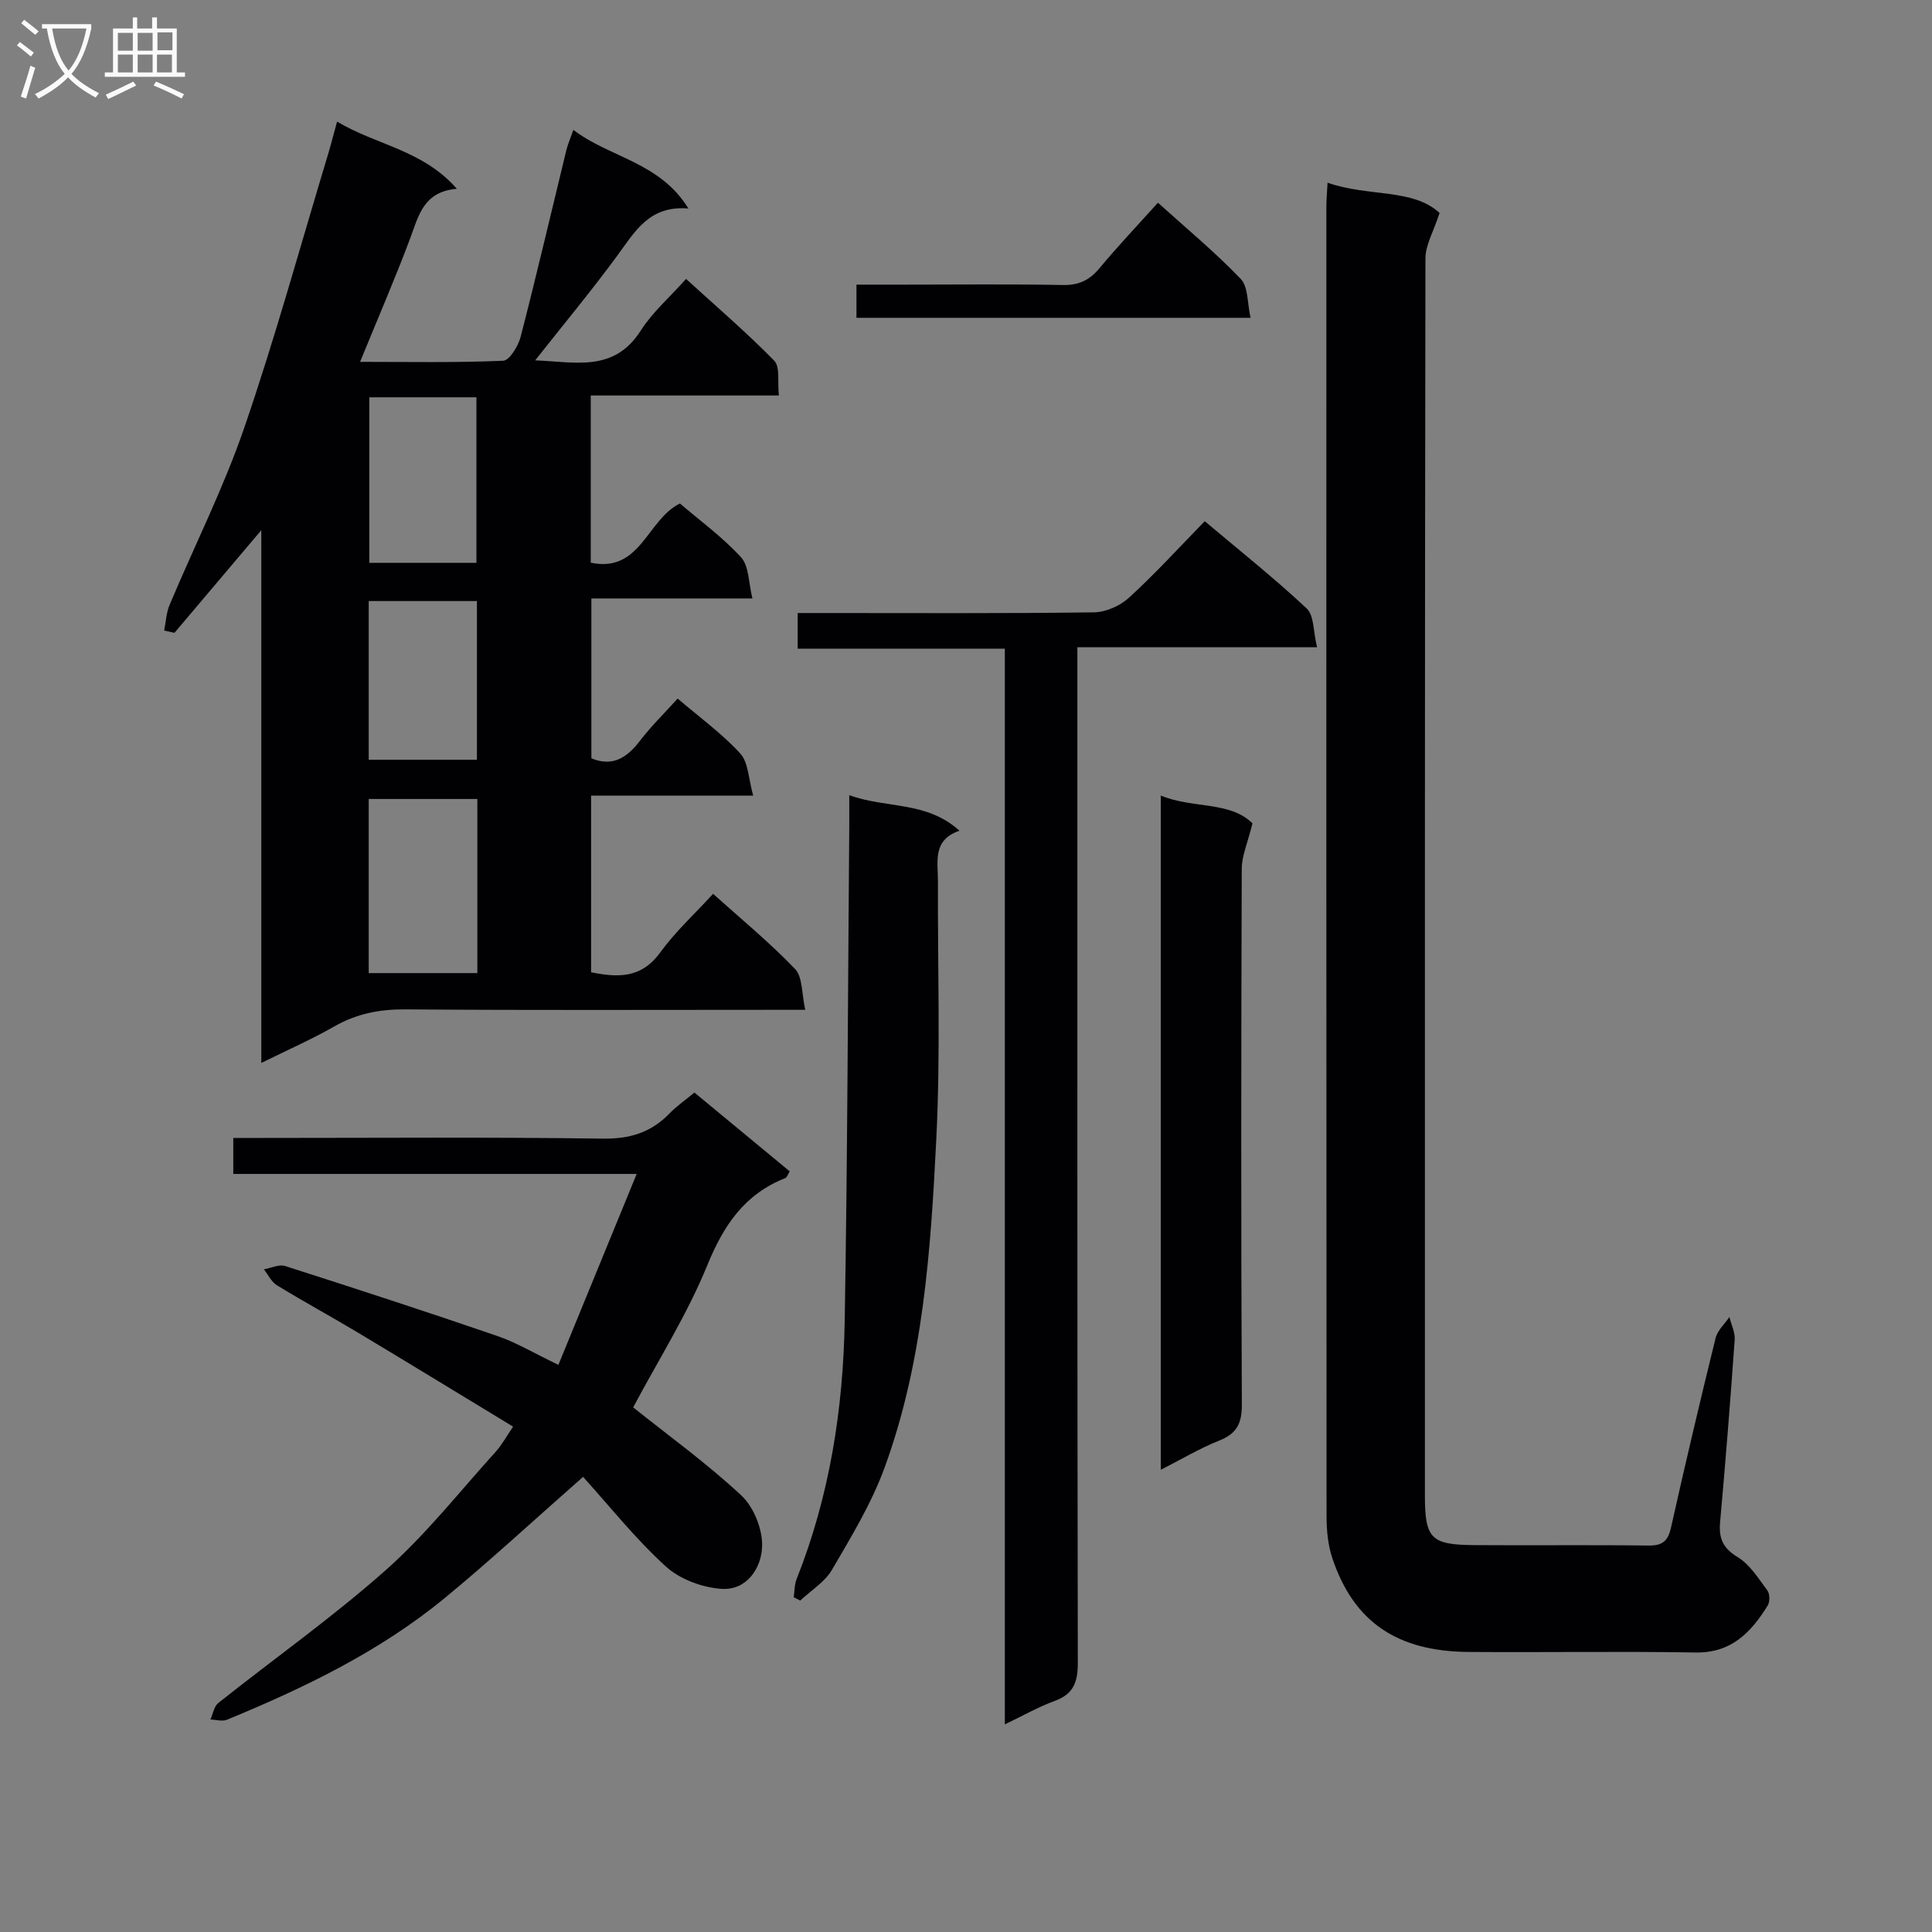 <svg enable-background="new 0 0 400 400" viewBox="0 0 400 400" xmlns="http://www.w3.org/2000/svg"><rect x="0" y="0" width="400" height="400" fill="#808080" stroke="none"/><g fill="#010104"><path d="m33.99 130.55c.36-1.78.43-3.69 1.13-5.33 5.15-12.26 11.18-24.2 15.48-36.74 6.4-18.64 11.62-37.69 17.33-56.57.57-1.89 1.05-3.8 1.86-6.73 8.15 4.87 17.77 5.87 24.8 13.91-6.94.57-7.93 5.61-9.69 10.32-3.14 8.37-6.7 16.57-10.35 25.51 10.15 0 19.9.19 29.63-.23 1.31-.06 3.13-3.06 3.62-4.98 3.31-12.84 6.32-25.75 9.46-38.64.27-1.12.75-2.18 1.45-4.18 7.56 5.77 17.87 6.63 23.82 16.28-8.13-.69-11.09 4.81-14.72 9.75-5.3 7.22-11.03 14.12-17.01 21.69 8.28.3 16.32 2.55 21.87-6.18 2.38-3.74 5.87-6.77 9.37-10.68 6.23 5.68 12.5 11.05 18.25 16.92 1.26 1.29.65 4.39.97 7.21-13.18 0-25.93 0-38.95 0v34.62c10.34 2.16 11.59-8.87 18.46-12.26 4.07 3.49 8.79 6.92 12.66 11.15 1.66 1.81 1.53 5.26 2.35 8.51-11.71 0-22.32 0-33.34 0v33.1c4.43 1.83 7.39-.14 10.07-3.65 2.31-3.01 5.06-5.69 7.79-8.72 4.56 3.9 9.18 7.24 12.96 11.37 1.7 1.86 1.7 5.28 2.68 8.73-11.75 0-22.48 0-33.56 0v36.57c5.37 1.07 10.33 1.39 14.31-4.1 3.1-4.28 7.08-7.92 10.95-12.14 5.8 5.22 11.72 10.07 16.97 15.56 1.59 1.67 1.35 5.1 2.11 8.45-2.74 0-4.52 0-6.31 0-25.5 0-50.99.11-76.49-.09-5.33-.04-10.07.89-14.7 3.53-4.71 2.69-9.7 4.88-15.12 7.56 0-36.64 0-72.7 0-110.3-6.6 7.8-12.29 14.53-17.98 21.25-.72-.15-1.43-.31-2.13-.47zm64.84 34.87c-7.44 0-14.91 0-22.49 0v36.05h22.49c0-12.11 0-23.87 0-36.05zm-22.37-83.16v34.27h22.18c0-11.63 0-22.96 0-34.27-7.6 0-14.84 0-22.18 0zm22.28 75.04c0-11.23 0-21.98 0-32.86-7.62 0-14.98 0-22.4 0v32.86z"/><path d="m274.86 37.83c8.45 2.97 17.63 1.12 23.19 6.26-1.24 3.84-2.93 6.64-2.93 9.44-.14 85.31-.12 170.63-.11 255.94 0 9.09 1.19 10.37 10.28 10.43 12 .09 24-.07 35.99.09 2.89.04 4.05-.9 4.68-3.71 2.93-13.11 6.02-26.19 9.23-39.24.39-1.59 1.88-2.91 2.86-4.36.39 1.56 1.2 3.16 1.1 4.68-.89 12.6-1.89 25.19-3.02 37.77-.3 3.35.55 5.38 3.63 7.25 2.53 1.53 4.3 4.42 6.15 6.9.52.7.55 2.35.08 3.12-3.43 5.53-7.5 9.86-14.94 9.73-15.66-.26-31.33.01-46.99-.11-14.83-.12-23.75-6.21-28.18-19.31-.94-2.76-1.23-5.86-1.23-8.81-.06-90.31-.05-180.63-.04-270.94-.01-1.45.13-2.92.25-5.13z"/><path d="m115.61 282.58c5.41-13.19 10.66-25.98 16.21-39.53-28.61 0-55.89 0-83.52 0 0-2.52 0-4.71 0-7.45h6.04c23.49 0 46.98-.19 70.46.14 5.6.08 9.98-1.26 13.8-5.2 1.48-1.53 3.27-2.76 5.17-4.34 6.67 5.51 13.18 10.89 19.74 16.32-.4.63-.57 1.25-.92 1.39-8.41 3.32-12.75 9.72-16.14 18.02-4.17 10.22-10.17 19.69-15.36 29.45 7.31 5.85 15.28 11.6 22.41 18.25 2.56 2.39 4.37 6.95 4.29 10.47-.1 4.47-3.12 9.15-8.29 8.86-4.01-.23-8.72-1.97-11.66-4.65-6.35-5.79-11.75-12.61-17.12-18.54-10.45 9.19-19.31 17.41-28.62 25.07-13.48 11.09-29.07 18.6-45.1 25.21-.98.4-2.29-.01-3.44-.04.53-1.16.75-2.72 1.64-3.43 11.58-9.2 23.7-17.77 34.74-27.57 8.29-7.36 15.25-16.23 22.73-24.49 1.2-1.33 2.07-2.96 3.56-5.15-10.9-6.61-21.48-13.09-32.13-19.47-5.55-3.33-11.25-6.42-16.77-9.8-1.14-.7-1.81-2.18-2.7-3.3 1.48-.26 3.15-1.09 4.41-.68 14.66 4.69 29.3 9.46 43.86 14.46 3.9 1.32 7.49 3.49 12.71 6z"/><path d="m249.43 107.91c7.3 6.15 14.46 11.84 21.11 18.07 1.55 1.45 1.34 4.77 2.14 8.02-16.87 0-32.91 0-49.62 0v6.42c0 67.95-.04 135.9.09 203.85.01 3.99-.88 6.47-4.79 7.89-3.37 1.23-6.53 3.04-10.32 4.85 0-74.44 0-148.3 0-222.71-14.45 0-28.51 0-42.89 0 0-2.62 0-4.68 0-7.38h5.36c18.65 0 37.31.11 55.96-.14 2.47-.03 5.42-1.34 7.27-3.03 5.39-4.92 10.33-10.35 15.69-15.84z"/><path d="m175.83 164.63c7.71 2.82 15.95 1.15 22.82 7.36-5.64 1.93-4.45 6.39-4.46 10.42-.07 17.81.55 35.66-.34 53.43-1.15 23.02-2.7 46.16-10.73 68.08-2.7 7.37-6.88 14.26-10.87 21.09-1.48 2.54-4.34 4.27-6.57 6.37-.45-.23-.9-.46-1.35-.69.19-1.25.14-2.59.59-3.74 6.85-17.21 9.66-35.23 9.97-53.58.58-34.1.66-68.21.94-102.31.01-1.94 0-3.88 0-6.43z"/><path d="m259.31 170.47c-1.01 4.1-2.21 6.74-2.22 9.39-.12 36.98-.16 73.96.02 110.94.02 3.95-1.08 6.03-4.71 7.47-3.98 1.58-7.7 3.81-12.07 6.03 0-46.72 0-92.87 0-139.59 6.57 2.74 14.34 1.12 18.98 5.76z"/><path d="m239.74 41.97c5.97 5.39 11.88 10.28 17.14 15.78 1.58 1.65 1.34 5.02 2.04 8.05-27.71 0-54.47 0-81.6 0 0-2.06 0-4.11 0-6.87h10.18c10.83 0 21.65-.13 32.48.08 3.32.07 5.56-.96 7.65-3.47 3.71-4.47 7.72-8.7 12.11-13.57z"/></g><path d="m6.4 11.7c-1-.8-1.9-1.6-2.9-2.3l.6-.7c.9.7 1.9 1.4 2.9 2.2zm-2.1 8.3c.7-2.1 1.4-4.2 2-6.4.2.1.6.3 1 .4-.7 2.3-1.3 4.4-1.9 6.4zm3-12.8c-1.1-.9-2.1-1.7-2.9-2.4l.6-.7c1 .8 2 1.5 3 2.4zm1.4-1.3v-.9h10.2v.9c-.9 4.2-2.3 7.3-4.1 9.4 1.3 1.4 3.2 2.7 5.7 4-.2.2-.4.5-.7.9-2.5-1.4-4.4-2.7-5.7-4.2-1.4 1.5-3.5 3-6.1 4.4 0 0 0 0-.1-.1-.3-.4-.5-.7-.7-.8 2.7-1.3 4.7-2.8 6.2-4.2-1.8-2.2-3-5.3-3.7-9.4zm9.2 0h-7.1c.6 3.8 1.7 6.7 3.4 8.7 1.7-2 2.9-4.8 3.7-8.7z" fill="#fbfafa"/><path d="m31.6 3.6h.9v2.3h4.1v9.1h1.7v.9h-16.6v-.9h1.7v-9.1h4.1v-2.3h.9v2.3h3.1v-2.3zm-4 13.3.6.8c-1.9.9-3.8 1.9-5.8 2.8-.2-.3-.3-.6-.5-.9 2-.9 3.9-1.8 5.7-2.7zm-3.2-10.1v3.7h3.1v-3.7zm0 4.5v3.7h3.1v-3.7zm4.1-4.5v3.7h3.1v-3.7zm0 4.5v3.7h3.1v-3.7zm9.1 9.1c-2.1-1.1-4.1-2-5.8-2.7l.5-.8c2.2.9 4.1 1.8 5.8 2.6zm-1.9-13.7h-3.1v3.7h3.1v-3.6zm-3.2 4.6v3.7h3.1v-3.7z" fill="#fbfafa"/></svg>